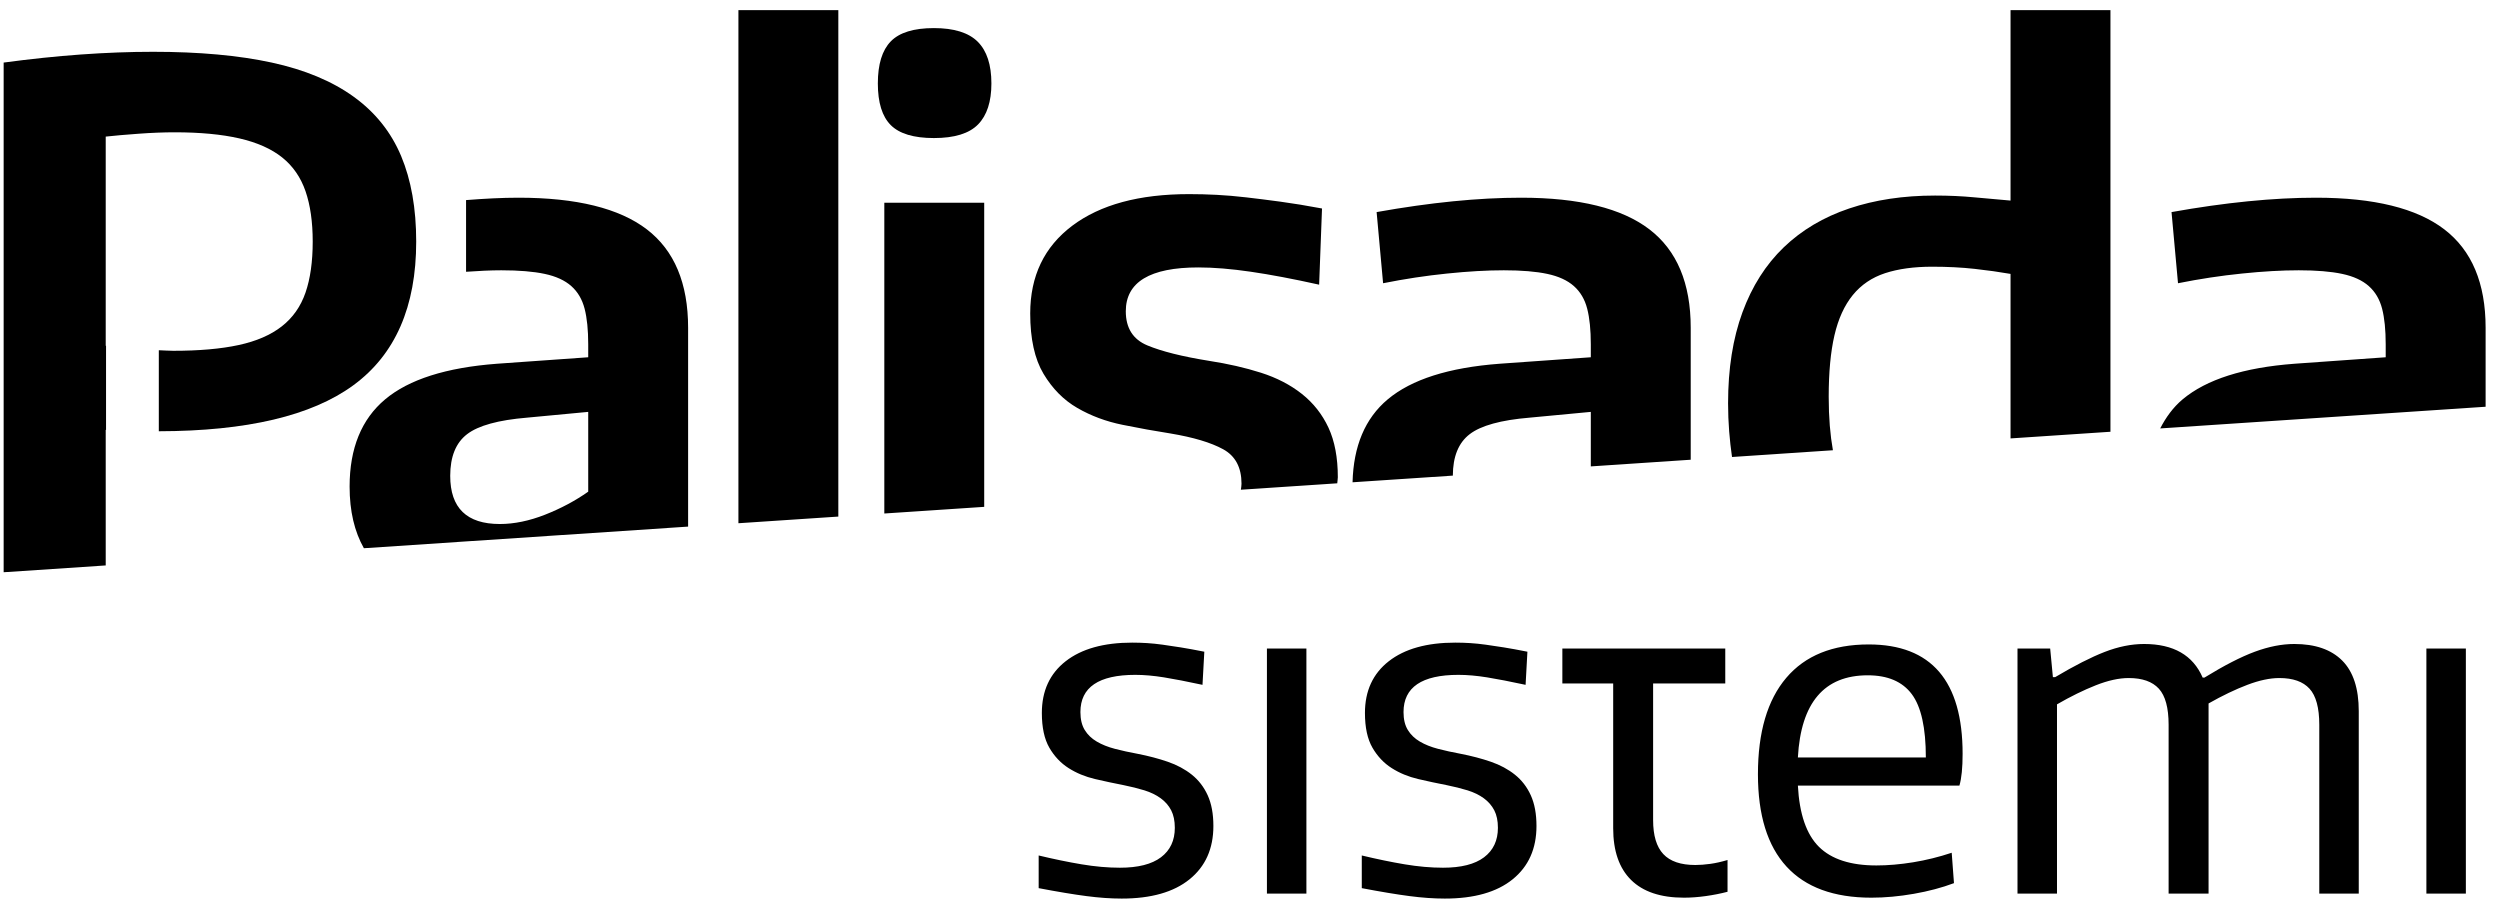 <svg width="139" height="50" viewBox="0 0 139 50" fill="none" xmlns="http://www.w3.org/2000/svg">
<g clip-path="url(#clip0_1075_8128)">
<path d="M54.722 11.272H49.168V28.551L54.722 28.181V11.272ZM32.705 27.337C31.985 27.843 31.186 28.27 30.307 28.616C29.428 28.962 28.589 29.135 27.789 29.135C25.951 29.135 25.032 28.243 25.032 26.458C25.032 25.392 25.345 24.619 25.971 24.14C26.597 23.66 27.71 23.354 29.308 23.221L32.705 22.901V27.337ZM38.259 29.279V18.226C38.259 15.748 37.493 13.923 35.962 12.751C34.429 11.579 32.052 10.992 28.828 10.992C27.907 10.992 26.926 11.045 25.913 11.125V15.111C26.608 15.062 27.272 15.028 27.869 15.028C28.855 15.028 29.661 15.095 30.287 15.229C30.913 15.362 31.406 15.588 31.766 15.908C32.125 16.227 32.371 16.647 32.505 17.166C32.638 17.686 32.705 18.345 32.705 19.145V19.864L27.63 20.224C24.805 20.437 22.734 21.097 21.416 22.202C20.097 23.308 19.438 24.926 19.438 27.057C19.438 28.425 19.71 29.56 20.232 30.481L38.259 29.279ZM46.611 28.722V0.562H41.056V29.092L46.611 28.722ZM54.383 6.916C54.875 6.411 55.122 5.651 55.122 4.639C55.122 3.6 54.868 2.827 54.363 2.321C53.856 1.815 53.044 1.562 51.925 1.562C50.806 1.562 50.007 1.808 49.527 2.301C49.048 2.794 48.808 3.573 48.808 4.639C48.808 5.705 49.048 6.477 49.527 6.956C50.007 7.436 50.806 7.676 51.925 7.676C53.07 7.676 53.889 7.423 54.383 6.916ZM74.351 26.872C74.356 26.757 74.383 26.656 74.383 26.538C74.383 25.445 74.21 24.526 73.864 23.78C73.517 23.035 73.024 22.408 72.385 21.902C71.746 21.396 70.986 21.003 70.107 20.723C69.228 20.443 68.269 20.224 67.23 20.064C65.738 19.824 64.593 19.538 63.793 19.204C62.994 18.872 62.594 18.239 62.594 17.306C62.594 15.682 63.939 14.869 66.631 14.869C67.483 14.869 68.455 14.949 69.548 15.109C70.64 15.268 71.906 15.508 73.344 15.828L73.504 11.592C72.651 11.432 71.879 11.306 71.186 11.212C70.493 11.119 69.861 11.039 69.288 10.973C68.715 10.906 68.169 10.86 67.65 10.833C67.13 10.806 66.617 10.793 66.111 10.793C63.34 10.793 61.176 11.379 59.617 12.551C58.059 13.724 57.28 15.348 57.28 17.426C57.28 18.839 57.526 19.957 58.019 20.783C58.512 21.609 59.138 22.242 59.897 22.681C60.656 23.121 61.496 23.434 62.415 23.62C63.334 23.807 64.219 23.967 65.072 24.1C66.351 24.314 67.33 24.606 68.009 24.979C68.689 25.352 69.028 25.992 69.028 26.897C69.028 27.015 69.006 27.12 68.992 27.229L74.351 26.872ZM94.004 25.561V18.226C94.004 15.748 93.237 13.923 91.706 12.751C90.174 11.579 87.796 10.992 84.573 10.992C82.201 10.992 79.524 11.259 76.54 11.792L76.9 15.748C78.099 15.508 79.284 15.328 80.457 15.209C81.629 15.088 82.681 15.028 83.614 15.028C84.599 15.028 85.405 15.095 86.031 15.229C86.657 15.362 87.15 15.588 87.51 15.908C87.87 16.227 88.116 16.647 88.249 17.166C88.382 17.686 88.449 18.345 88.449 19.145V19.864L83.374 20.224C80.55 20.437 78.479 21.097 77.16 22.202C75.894 23.263 75.253 24.809 75.202 26.815L80.778 26.444C80.781 25.386 81.092 24.617 81.716 24.14C82.341 23.66 83.454 23.354 85.052 23.221L88.449 22.901V25.932L94.004 25.561ZM117.341 24.006V0.562H111.786V11.152C111.146 11.099 110.48 11.039 109.788 10.973C109.095 10.906 108.362 10.873 107.59 10.873C105.832 10.873 104.239 11.112 102.814 11.592C101.389 12.072 100.177 12.791 99.178 13.75C98.179 14.709 97.413 15.915 96.88 17.366C96.347 18.819 96.081 20.503 96.081 22.422C96.081 23.51 96.168 24.488 96.3 25.409L101.91 25.034C101.761 24.199 101.676 23.226 101.676 22.062C101.676 20.703 101.782 19.564 101.995 18.645C102.208 17.726 102.548 16.98 103.014 16.407C103.48 15.835 104.08 15.428 104.813 15.188C105.545 14.949 106.418 14.829 107.43 14.829C108.282 14.829 109.069 14.869 109.788 14.949C110.507 15.028 111.173 15.122 111.786 15.229V24.376L117.341 24.006ZM138.2 22.615V18.226C138.2 15.748 137.434 13.923 135.902 12.751C134.37 11.579 131.992 10.992 128.769 10.992C126.398 10.992 123.72 11.259 120.737 11.792L121.097 15.748C122.295 15.508 123.481 15.328 124.653 15.209C125.825 15.088 126.877 15.028 127.81 15.028C128.795 15.028 129.601 15.095 130.228 15.229C130.853 15.362 131.347 15.588 131.706 15.908C132.066 16.227 132.312 16.647 132.446 17.166C132.579 17.686 132.645 18.345 132.645 19.145V19.864L127.57 20.224C124.746 20.437 122.675 21.097 121.356 22.202C120.822 22.65 120.425 23.205 120.107 23.821L138.2 22.615Z" fill="black"/>
<path d="M23.141 13.43C23.141 11.591 22.861 10.007 22.302 8.674C21.742 7.342 20.863 6.244 19.664 5.378C18.465 4.512 16.947 3.879 15.109 3.479C13.271 3.08 11.073 2.88 8.515 2.88C5.931 2.88 3.16 3.08 0.203 3.479V31.816L5.878 31.438V23.9C5.884 23.9 5.889 23.9 5.896 23.901V19.227C5.89 19.226 5.883 19.225 5.878 19.224V7.595C6.357 7.542 6.963 7.489 7.696 7.436C8.428 7.382 9.101 7.356 9.714 7.356C11.126 7.356 12.325 7.469 13.31 7.695C14.296 7.922 15.089 8.275 15.688 8.754C16.288 9.234 16.72 9.86 16.987 10.632C17.253 11.405 17.387 12.338 17.387 13.43C17.387 14.549 17.253 15.495 16.987 16.267C16.72 17.04 16.281 17.666 15.668 18.145C15.055 18.625 14.256 18.971 13.271 19.184C12.285 19.398 11.073 19.504 9.634 19.504C9.374 19.504 9.096 19.481 8.83 19.473V23.978C13.719 23.969 17.325 23.118 19.644 21.422C21.975 19.717 23.141 17.053 23.141 13.43Z" fill="black"/>
<path d="M134.907 49.684H137.102V36.058H134.907V49.684ZM112.173 49.684H114.369V39.162C115.125 38.725 115.845 38.371 116.526 38.102C117.207 37.833 117.816 37.699 118.355 37.699C119.112 37.699 119.671 37.896 120.033 38.292C120.394 38.687 120.575 39.356 120.575 40.297V49.684H122.796V39.112C123.569 38.674 124.288 38.329 124.953 38.077C125.617 37.825 126.21 37.699 126.732 37.699C127.489 37.699 128.048 37.896 128.41 38.292C128.771 38.687 128.952 39.356 128.952 40.297V49.684H131.147V39.54C131.147 38.279 130.84 37.342 130.226 36.727C129.612 36.113 128.725 35.806 127.564 35.806C126.875 35.806 126.143 35.949 125.37 36.235C124.595 36.521 123.662 37.001 122.569 37.673H122.468C121.929 36.429 120.844 35.806 119.213 35.806C118.507 35.806 117.775 35.954 117.018 36.248C116.261 36.542 115.344 37.009 114.268 37.648H114.141L113.99 36.059H112.173V49.684ZM106.295 38.594C106.816 39.292 107.077 40.466 107.077 42.114H99.962C100.13 39.07 101.425 37.547 103.847 37.547C104.957 37.547 105.773 37.896 106.295 38.594ZM106.408 49.696C107.224 49.553 107.968 49.356 108.641 49.103L108.515 47.413C107.809 47.648 107.093 47.825 106.37 47.943C105.647 48.06 104.966 48.119 104.327 48.119C102.897 48.119 101.833 47.775 101.135 47.085C100.437 46.395 100.046 45.26 99.962 43.678H108.944C109.062 43.275 109.121 42.686 109.121 41.912C109.121 37.859 107.38 35.831 103.898 35.831C101.896 35.831 100.369 36.45 99.318 37.686C98.267 38.922 97.741 40.71 97.741 43.048C97.741 45.319 98.271 47.03 99.331 48.182C100.39 49.335 101.963 49.911 104.049 49.911C104.806 49.911 105.592 49.839 106.408 49.696ZM94.84 49.822C95.26 49.763 95.664 49.684 96.051 49.583V47.816C95.714 47.917 95.395 47.989 95.092 48.031C94.79 48.073 94.512 48.094 94.26 48.094C93.452 48.094 92.859 47.892 92.481 47.488C92.102 47.085 91.913 46.454 91.913 45.596V38.001H95.925V36.059H86.867V38.001H89.693V46.05C89.693 47.312 90.025 48.27 90.689 48.926C91.354 49.583 92.333 49.911 93.629 49.911C94.016 49.911 94.419 49.881 94.84 49.822ZM84.104 48.889C84.987 48.174 85.428 47.186 85.428 45.924C85.428 45.252 85.323 44.684 85.113 44.221C84.903 43.758 84.609 43.376 84.23 43.073C83.852 42.77 83.406 42.531 82.893 42.354C82.38 42.177 81.821 42.03 81.215 41.912C80.761 41.828 80.34 41.736 79.954 41.635C79.566 41.534 79.23 41.4 78.944 41.231C78.658 41.063 78.435 40.849 78.276 40.588C78.115 40.327 78.036 39.995 78.036 39.591C78.036 38.212 79.053 37.522 81.089 37.522C81.577 37.522 82.106 37.569 82.678 37.661C83.25 37.753 83.965 37.892 84.823 38.077L84.924 36.235C84.419 36.134 83.982 36.055 83.612 35.995C83.242 35.937 82.906 35.886 82.603 35.844C82.3 35.802 82.014 35.773 81.745 35.756C81.476 35.739 81.198 35.73 80.912 35.73C79.331 35.73 78.099 36.075 77.216 36.765C76.333 37.455 75.891 38.414 75.891 39.642C75.891 40.449 76.03 41.092 76.308 41.572C76.585 42.051 76.942 42.429 77.38 42.707C77.817 42.985 78.305 43.186 78.843 43.313C79.381 43.439 79.911 43.552 80.433 43.653C80.853 43.738 81.24 43.834 81.594 43.943C81.947 44.053 82.25 44.2 82.502 44.385C82.754 44.57 82.947 44.793 83.082 45.054C83.217 45.315 83.284 45.638 83.284 46.025C83.284 46.731 83.027 47.278 82.514 47.665C82.001 48.052 81.24 48.245 80.231 48.245C79.558 48.245 78.847 48.182 78.099 48.056C77.35 47.93 76.556 47.766 75.715 47.564V49.381C76.774 49.583 77.657 49.73 78.364 49.822C79.07 49.915 79.727 49.961 80.332 49.961C81.963 49.961 83.221 49.604 84.104 48.889ZM70.441 49.684H72.636V36.058H70.441V49.684ZM66.139 48.889C67.023 48.174 67.464 47.186 67.464 45.924C67.464 45.252 67.359 44.684 67.149 44.221C66.938 43.758 66.644 43.376 66.266 43.073C65.887 42.77 65.441 42.531 64.928 42.354C64.415 42.177 63.856 42.03 63.251 41.912C62.796 41.828 62.376 41.736 61.989 41.635C61.602 41.534 61.266 41.4 60.98 41.231C60.693 41.063 60.471 40.849 60.311 40.588C60.151 40.327 60.071 39.995 60.071 39.591C60.071 38.212 61.089 37.522 63.124 37.522C63.612 37.522 64.142 37.569 64.714 37.661C65.285 37.753 66.001 37.892 66.859 38.077L66.96 36.235C66.455 36.134 66.017 36.055 65.647 35.995C65.277 35.937 64.941 35.886 64.638 35.844C64.336 35.802 64.049 35.773 63.78 35.756C63.511 35.739 63.233 35.73 62.948 35.73C61.366 35.73 60.135 36.075 59.251 36.765C58.368 37.455 57.927 38.414 57.927 39.642C57.927 40.449 58.066 41.092 58.343 41.572C58.62 42.051 58.978 42.429 59.415 42.707C59.852 42.985 60.34 43.186 60.879 43.313C61.417 43.439 61.947 43.552 62.468 43.653C62.889 43.738 63.276 43.834 63.629 43.943C63.982 44.053 64.285 44.2 64.537 44.385C64.79 44.57 64.983 44.793 65.118 45.054C65.252 45.315 65.32 45.638 65.32 46.025C65.32 46.731 65.063 47.278 64.55 47.665C64.037 48.052 63.276 48.245 62.267 48.245C61.594 48.245 60.883 48.182 60.135 48.056C59.386 47.93 58.591 47.766 57.75 47.564V49.381C58.81 49.583 59.693 49.73 60.399 49.822C61.106 49.915 61.762 49.961 62.367 49.961C63.999 49.961 65.256 49.604 66.139 48.889Z" fill="black"/>
</g>
<defs>
<clipPath id="clip0_1075_8128">
<rect width="137.996" height="49.398" fill="white" transform="translate(0.203 0.562)"/>
</clipPath>
</defs>
</svg>
